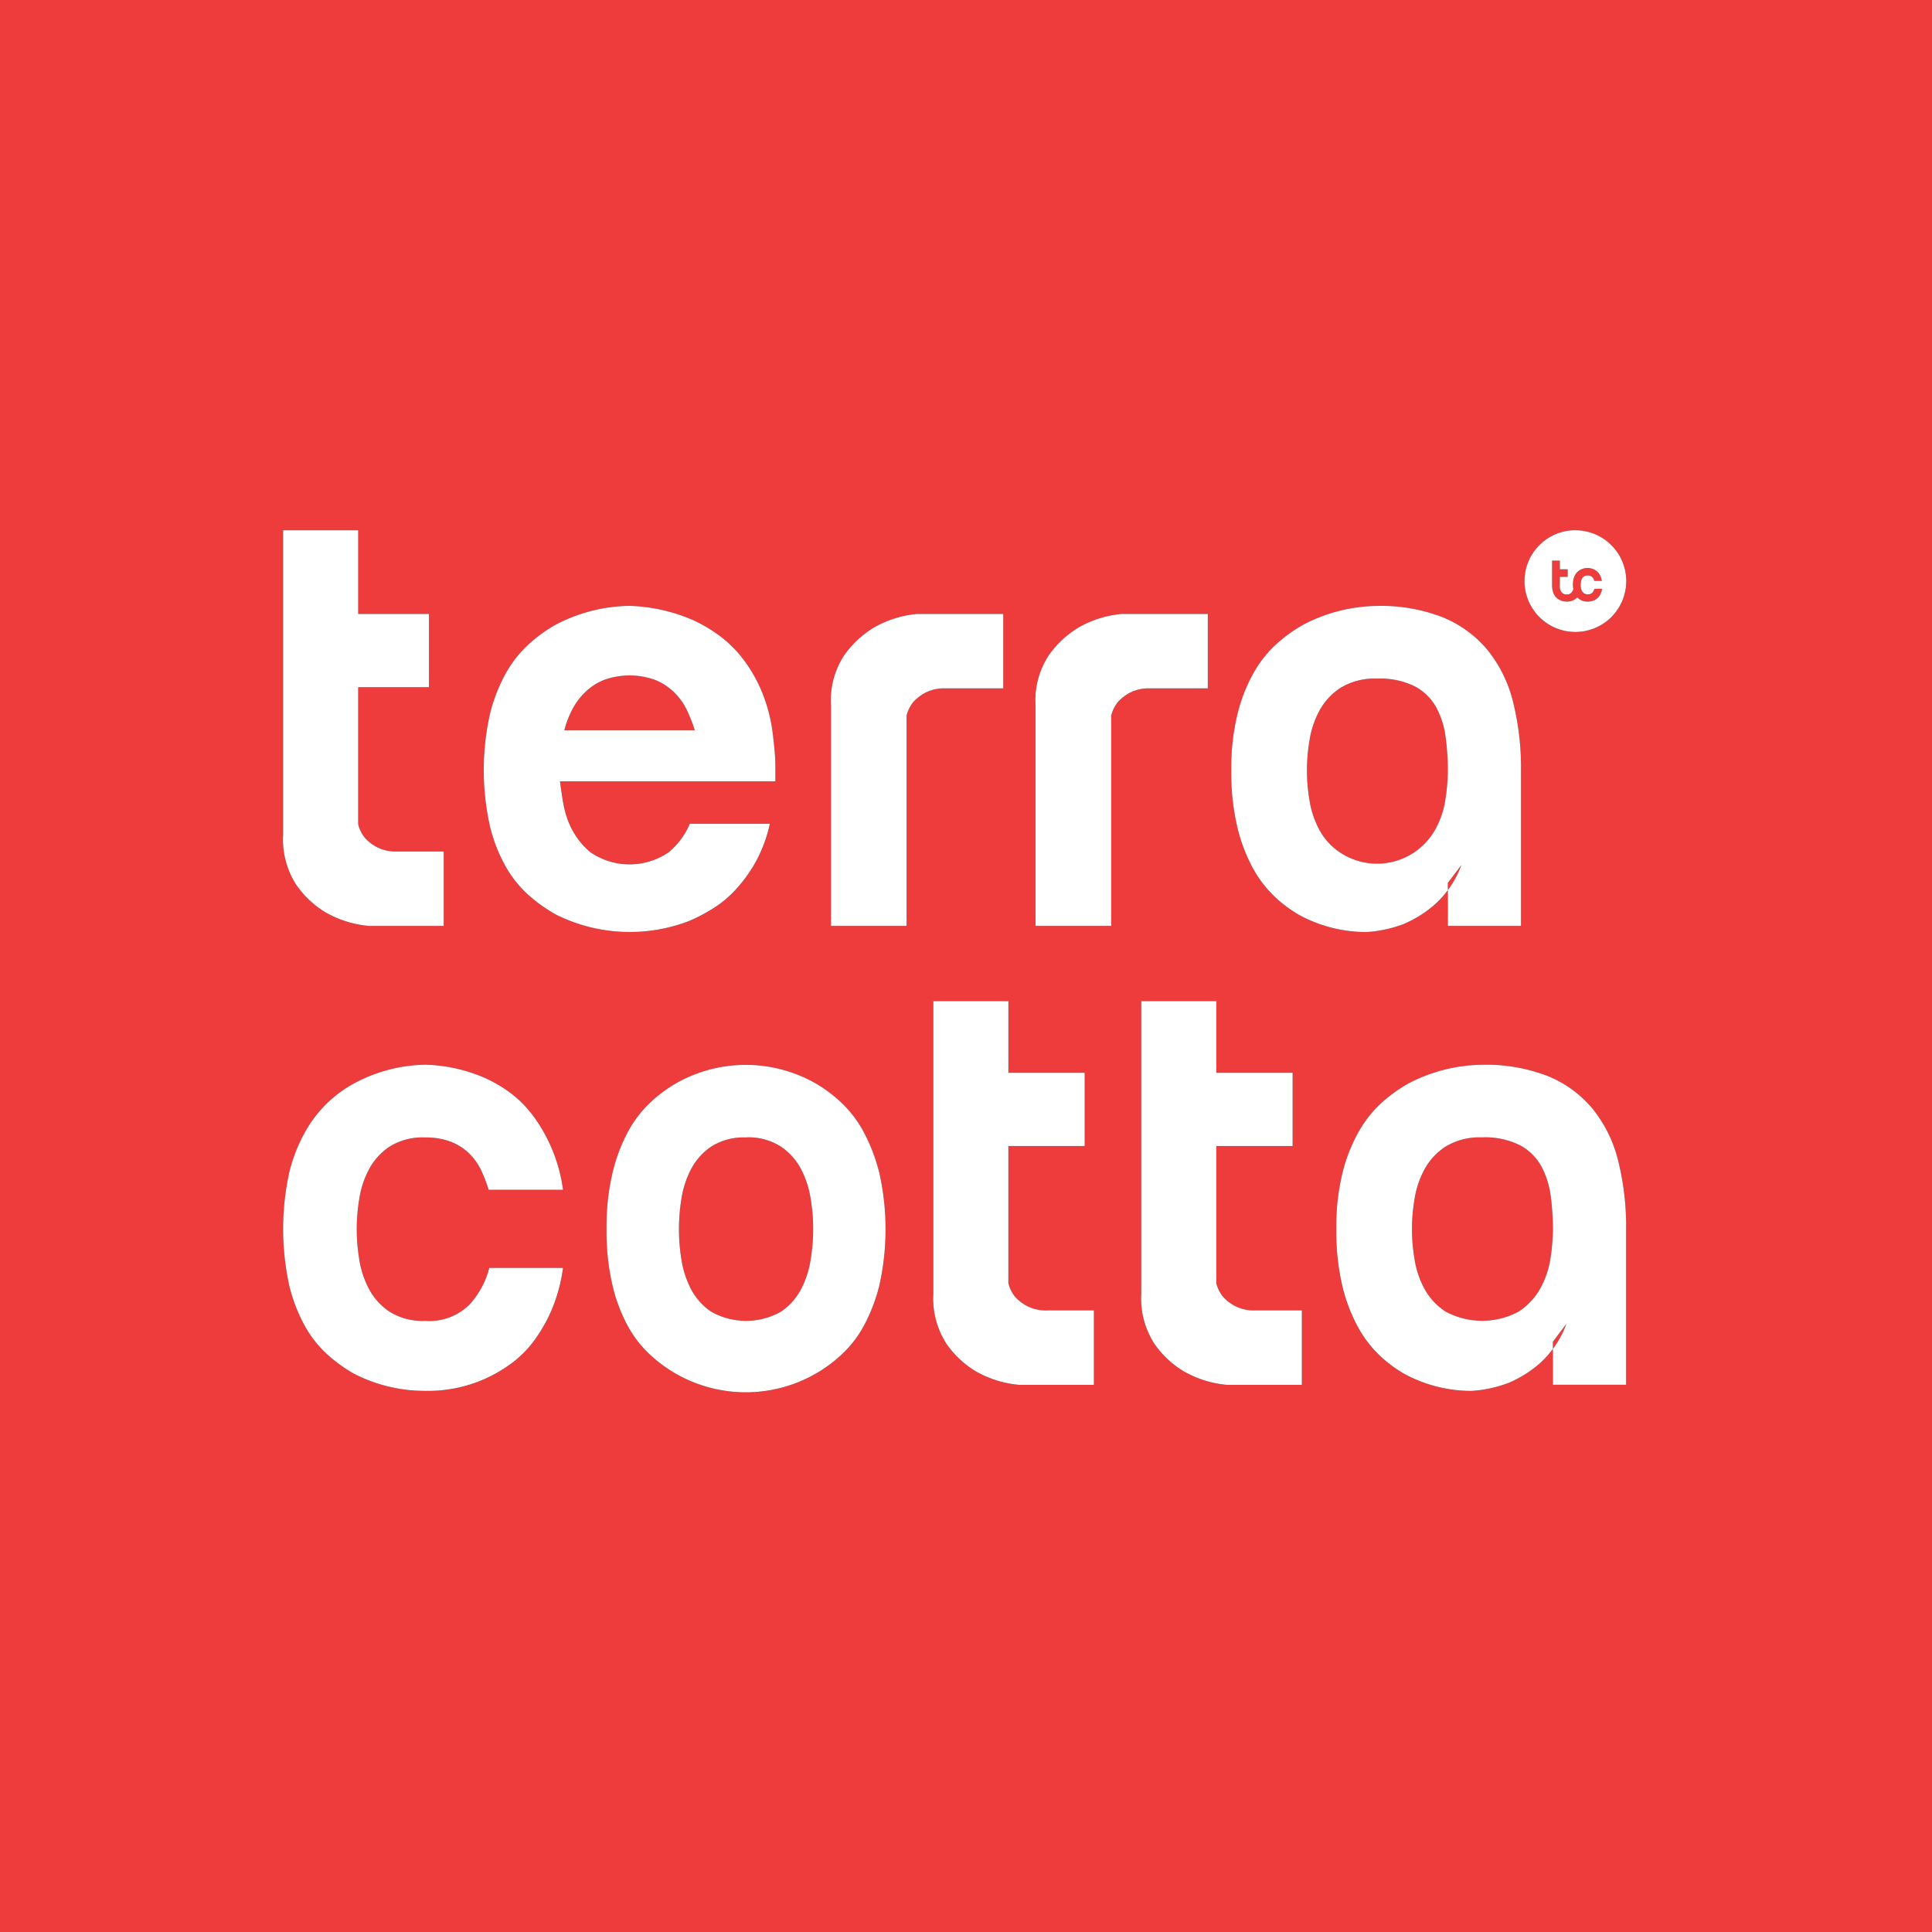 <svg xmlns="http://www.w3.org/2000/svg" width="119" height="119" viewBox="0 0 119 119">
  <rect x="0" y="0" width="119" height="119" fill="#333333" stroke="none"/>
<defs>
    <style>
      .cls-1 {
        fill: #ee3b3b;
      }

      .cls-1, .cls-2 {
        fill-rule: evenodd;
      }

      .cls-2 {
        fill: #fff;
      }
    </style>
  </defs>
  <path class="cls-1" d="M531,31H650V150H531V31Zm22.062,42.325v8.45a2.131,2.131,0,0,0,.416.834,2.7,2.7,0,0,0,.737.569,2.535,2.535,0,0,0,1.234.266h2.88v4.585h-4.624a6.552,6.552,0,0,1-2.652-.833,5.952,5.952,0,0,1-1.8-1.688,5.15,5.15,0,0,1-.815-3.089V63.662h4.624v5.154h4.358v4.51h-4.358Zm25.507,2.652c0.05,0.38.095,0.771,0.134,1.176s0.055,0.833.055,1.288v0.682H565.494c0.052,0.43.114,0.866,0.192,1.308a6.058,6.058,0,0,0,.377,1.308,4.756,4.756,0,0,0,1.289,1.743,4.261,4.261,0,0,0,4.85,0,4.759,4.759,0,0,0,1.29-1.743h4.926a8.726,8.726,0,0,1-.852,2.312,8.862,8.862,0,0,1-1.215,1.7,6.687,6.687,0,0,1-1.42,1.194,10.383,10.383,0,0,1-1.478.778,10.18,10.18,0,0,1-8.185-.379,9.4,9.4,0,0,1-1.648-1.157,6.933,6.933,0,0,1-1.443-1.761,9.688,9.688,0,0,1-1-2.54,15.843,15.843,0,0,1,0-6.9,10.026,10.026,0,0,1,1-2.556,7.148,7.148,0,0,1,1.443-1.8,8.894,8.894,0,0,1,1.648-1.175,10,10,0,0,1,4.51-1.138,10.6,10.6,0,0,1,3.9.872,9.191,9.191,0,0,1,1.536.89,7.346,7.346,0,0,1,1.439,1.364,8.977,8.977,0,0,1,1.175,1.933A9.864,9.864,0,0,1,578.57,75.978Zm-4.775,0a9.851,9.851,0,0,0-.474-1.213,3.926,3.926,0,0,0-.776-1.1,3.6,3.6,0,0,0-1.176-.778,4.612,4.612,0,0,0-3.183,0,3.588,3.588,0,0,0-1.175.778,4.146,4.146,0,0,0-.795,1.1,5.838,5.838,0,0,0-.456,1.213h8.035Zm8.386-1.554a5.056,5.056,0,0,1,.834-3.089,6.124,6.124,0,0,1,1.819-1.686,6.543,6.543,0,0,1,2.653-.834h5.307V73.4H589.23a2.515,2.515,0,0,0-1.231.266,2.711,2.711,0,0,0-.739.569,2.179,2.179,0,0,0-.419.833V88.031h-4.66V74.424Zm12.6,0a5.063,5.063,0,0,1,.835-3.089,6.146,6.146,0,0,1,1.818-1.686,6.544,6.544,0,0,1,2.652-.834h5.307V73.4h-3.562a2.515,2.515,0,0,0-1.231.266,2.7,2.7,0,0,0-.74.569,2.144,2.144,0,0,0-.416.833V88.031h-4.663V74.424ZM624.69,88.031h-4.51V85.378l0.835-1.1a6.1,6.1,0,0,1-1.631,2.425,7.15,7.15,0,0,1-1.931,1.213,7.78,7.78,0,0,1-2.275.492,8.633,8.633,0,0,1-4.169-1.06,7.994,7.994,0,0,1-1.535-1.157,7.2,7.2,0,0,1-1.327-1.761,10.173,10.173,0,0,1-.947-2.54,14.614,14.614,0,0,1-.362-3.449,13.966,13.966,0,0,1,.381-3.45,10.063,10.063,0,0,1,1-2.556,7.115,7.115,0,0,1,1.439-1.8,9.035,9.035,0,0,1,1.649-1.175,9.992,9.992,0,0,1,4.51-1.138,10.462,10.462,0,0,1,4.055.7,7.067,7.067,0,0,1,2.748,2.009,8.2,8.2,0,0,1,1.573,3.184,16.85,16.85,0,0,1,.492,4.265v9.55ZM615.822,72.8a4.008,4.008,0,0,0-2.255.568,3.9,3.9,0,0,0-1.307,1.422,5.725,5.725,0,0,0-.607,1.839,10.956,10.956,0,0,0,0,3.637,5.721,5.721,0,0,0,.607,1.837,3.887,3.887,0,0,0,1.307,1.422A4.108,4.108,0,0,0,619.4,82.1a5.45,5.45,0,0,0,.625-1.837,12.04,12.04,0,0,0,.152-1.82,15.18,15.18,0,0,0-.134-2.027,5.289,5.289,0,0,0-.566-1.82,3.25,3.25,0,0,0-1.309-1.308A4.778,4.778,0,0,0,615.822,72.8Zm-50.144,31.484H561.1a9.154,9.154,0,0,0-.461-1.194,3.669,3.669,0,0,0-.739-1.043,3.378,3.378,0,0,0-1.126-.721,4.3,4.3,0,0,0-1.588-.264,3.821,3.821,0,0,0-2.2.569,3.883,3.883,0,0,0-1.274,1.421,5.823,5.823,0,0,0-.59,1.838,11.252,11.252,0,0,0,0,3.638,5.815,5.815,0,0,0,.59,1.838,3.864,3.864,0,0,0,1.274,1.42,3.806,3.806,0,0,0,2.2.57,3.5,3.5,0,0,0,2.714-.986,5.245,5.245,0,0,0,1.236-2.273h4.542a10.119,10.119,0,0,1-.721,2.635,9.428,9.428,0,0,1-1.125,1.931A6.617,6.617,0,0,1,562.466,115a8.607,8.607,0,0,1-5.28,1.669,9.512,9.512,0,0,1-4.392-1.062,9.415,9.415,0,0,1-1.607-1.156,6.879,6.879,0,0,1-1.4-1.762,9.9,9.9,0,0,1-.978-2.539,16.3,16.3,0,0,1,0-6.9,9.7,9.7,0,0,1,1-2.558,7.619,7.619,0,0,1,3.027-2.976,9.554,9.554,0,0,1,4.39-1.136,9.782,9.782,0,0,1,3.767.872,8.505,8.505,0,0,1,1.477.889,6.964,6.964,0,0,1,1.366,1.384A9.855,9.855,0,0,1,565.678,104.279Zm2.682,2.425a14.517,14.517,0,0,1,.363-3.449,10.4,10.4,0,0,1,.959-2.558,7.1,7.1,0,0,1,1.379-1.8,8.608,8.608,0,0,1,1.578-1.177,8.7,8.7,0,0,1,8.593,0,8.592,8.592,0,0,1,1.575,1.177,7.1,7.1,0,0,1,1.38,1.8,10.9,10.9,0,0,1,.979,2.558,15.883,15.883,0,0,1,0,6.9,10.558,10.558,0,0,1-.979,2.539,6.865,6.865,0,0,1-1.38,1.762,8.658,8.658,0,0,1-11.746,0,6.863,6.863,0,0,1-1.379-1.762,10.085,10.085,0,0,1-.959-2.539A14.511,14.511,0,0,1,568.36,106.7Zm8.593-5.647a3.706,3.706,0,0,0-2.158.569,3.842,3.842,0,0,0-1.25,1.421,5.887,5.887,0,0,0-.581,1.838,11.561,11.561,0,0,0,0,3.638,5.879,5.879,0,0,0,.581,1.838,3.824,3.824,0,0,0,1.25,1.42,4.368,4.368,0,0,0,4.315,0,3.827,3.827,0,0,0,1.251-1.42,5.85,5.85,0,0,0,.579-1.838,11.328,11.328,0,0,0,0-3.638,5.858,5.858,0,0,0-.579-1.838,3.845,3.845,0,0,0-1.251-1.421A3.7,3.7,0,0,0,576.953,101.057Zm16.157,0.532v8.45a2.162,2.162,0,0,0,.416.834,2.77,2.77,0,0,0,.739.568,2.521,2.521,0,0,0,1.233.266h2.88v4.586h-4.622a6.53,6.53,0,0,1-2.654-.835,5.878,5.878,0,0,1-1.8-1.685,5.159,5.159,0,0,1-.815-3.089V92.661h4.624v4.417h4.7v4.511h-4.7Zm12.808,0v8.45a2.164,2.164,0,0,0,.417.834,2.754,2.754,0,0,0,.739.568,2.52,2.52,0,0,0,1.232.266h2.881v4.586h-4.624a6.535,6.535,0,0,1-2.653-.835,5.876,5.876,0,0,1-1.8-1.685,5.152,5.152,0,0,1-.815-3.089V92.661h4.623v4.417h4.7v4.511h-4.7Zm25.242,14.7h-4.511V113.64l0.833-1.1a6.112,6.112,0,0,1-1.628,2.424,7.2,7.2,0,0,1-1.934,1.214,7.866,7.866,0,0,1-2.274.493,8.651,8.651,0,0,1-4.169-1.062,8.017,8.017,0,0,1-1.534-1.156,7.2,7.2,0,0,1-1.328-1.762,10.284,10.284,0,0,1-.947-2.539,14.679,14.679,0,0,1-.36-3.449,14.015,14.015,0,0,1,.378-3.449,10.1,10.1,0,0,1,1.006-2.558,7.173,7.173,0,0,1,1.439-1.8,9.132,9.132,0,0,1,1.648-1.177,10.038,10.038,0,0,1,4.512-1.136,10.5,10.5,0,0,1,4.056.7,7.025,7.025,0,0,1,2.745,2.008,8.18,8.18,0,0,1,1.574,3.185,16.838,16.838,0,0,1,.494,4.263v9.551Zm-8.869-15.236a4,4,0,0,0-2.256.569,3.9,3.9,0,0,0-1.307,1.421,5.675,5.675,0,0,0-.606,1.838,10.96,10.96,0,0,0,0,3.638,5.667,5.667,0,0,0,.606,1.838,3.879,3.879,0,0,0,1.307,1.42,4.748,4.748,0,0,0,4.511,0,4.077,4.077,0,0,0,1.326-1.42,5.468,5.468,0,0,0,.625-1.838,12.034,12.034,0,0,0,.152-1.819,15.557,15.557,0,0,0-.133-2.028,5.323,5.323,0,0,0-.568-1.819,3.257,3.257,0,0,0-1.308-1.307A4.772,4.772,0,0,0,622.291,101.057Zm5.742-37.4a3.133,3.133,0,1,0,3.134,3.132A3.131,3.131,0,0,0,628.033,63.662Zm0.344,3.549a0.6,0.6,0,0,0,.062.192,0.383,0.383,0,0,0,.133.147,0.387,0.387,0,0,0,.226.059,0.357,0.357,0,0,0,.28-0.1,0.531,0.531,0,0,0,.128-0.236h0.471a1.042,1.042,0,0,1-.075.273,0.953,0.953,0,0,1-.116.2,0.68,0.68,0,0,1-.141.14,0.981,0.981,0,0,1-.153.091,0.939,0.939,0,0,1-.394.082,0.868,0.868,0,0,1-.621-0.23,0.254,0.254,0,0,1-.028-0.036,0.837,0.837,0,0,1-.094.093,1.022,1.022,0,0,1-.152.091,0.945,0.945,0,0,1-.4.082,0.987,0.987,0,0,1-.453-0.109,1,1,0,0,1-.167-0.12,0.7,0.7,0,0,1-.145-0.183,0.96,0.96,0,0,1-.1-0.262,1.411,1.411,0,0,1-.039-0.358V65.532h0.479v0.534h0.483v0.467h-0.483v0.483a1.628,1.628,0,0,0,0,.2,0.654,0.654,0,0,0,.062.192,0.389,0.389,0,0,0,.132.147,0.394,0.394,0,0,0,.226.059,0.361,0.361,0,0,0,.282-0.1,0.531,0.531,0,0,0,.128-0.236h0a1.629,1.629,0,0,1-.025-0.247,1.509,1.509,0,0,1,.037-0.357,0.935,0.935,0,0,1,.1-0.265,0.768,0.768,0,0,1,.146-0.187,0.874,0.874,0,0,1,.168-0.122,1.012,1.012,0,0,1,.455-0.117,1.044,1.044,0,0,1,.39.09,0.927,0.927,0,0,1,.153.093,0.7,0.7,0,0,1,.141.144,1.027,1.027,0,0,1,.116.2,1.046,1.046,0,0,1,.075.269H629.2a1.168,1.168,0,0,0-.047-0.124,0.4,0.4,0,0,0-.078-0.108,0.34,0.34,0,0,0-.116-0.074,0.437,0.437,0,0,0-.164-0.027,0.387,0.387,0,0,0-.226.059,0.383,0.383,0,0,0-.133.147,0.6,0.6,0,0,0-.062.192,1.3,1.3,0,0,0-.015.188A1.274,1.274,0,0,0,628.377,67.211Z" transform="translate(-531 -31)"/>
  <path id="Shape_6_copy" data-name="Shape 6 copy" class="cls-2" d="M553.063,73.326v8.45a2.131,2.131,0,0,0,.416.834,2.7,2.7,0,0,0,.737.569,2.535,2.535,0,0,0,1.234.266h2.88v4.585h-4.624a6.552,6.552,0,0,1-2.652-.833,5.952,5.952,0,0,1-1.8-1.688,5.15,5.15,0,0,1-.815-3.089V63.662h4.624v5.154h4.358v4.51h-4.358Zm25.507,2.652c0.05,0.38.095,0.771,0.134,1.176s0.055,0.833.055,1.288v0.682H565.494c0.052,0.43.114,0.866,0.192,1.308a6.058,6.058,0,0,0,.377,1.308,4.756,4.756,0,0,0,1.289,1.743,4.261,4.261,0,0,0,4.85,0,4.759,4.759,0,0,0,1.29-1.743h4.926a8.726,8.726,0,0,1-.852,2.312,8.862,8.862,0,0,1-1.215,1.7,6.687,6.687,0,0,1-1.42,1.194,10.383,10.383,0,0,1-1.478.778,10.18,10.18,0,0,1-8.185-.379,9.4,9.4,0,0,1-1.648-1.157,6.933,6.933,0,0,1-1.443-1.761,9.688,9.688,0,0,1-1-2.54,15.843,15.843,0,0,1,0-6.9,10.026,10.026,0,0,1,1-2.556,7.148,7.148,0,0,1,1.443-1.8,8.894,8.894,0,0,1,1.648-1.175,10,10,0,0,1,4.51-1.138,10.6,10.6,0,0,1,3.9.872,9.191,9.191,0,0,1,1.536.89,7.346,7.346,0,0,1,1.439,1.364,8.977,8.977,0,0,1,1.175,1.933A9.864,9.864,0,0,1,578.57,75.978Zm-4.775,0a9.851,9.851,0,0,0-.474-1.213,3.926,3.926,0,0,0-.776-1.1,3.6,3.6,0,0,0-1.176-.778,4.612,4.612,0,0,0-3.183,0,3.588,3.588,0,0,0-1.175.778,4.146,4.146,0,0,0-.795,1.1,5.838,5.838,0,0,0-.456,1.213h8.035Zm8.386-1.554a5.056,5.056,0,0,1,.834-3.089,6.124,6.124,0,0,1,1.819-1.686,6.543,6.543,0,0,1,2.653-.834h5.307V73.4H589.23a2.515,2.515,0,0,0-1.231.266,2.711,2.711,0,0,0-.739.569,2.179,2.179,0,0,0-.419.833V88.031h-4.66V74.424Zm12.6,0a5.063,5.063,0,0,1,.835-3.089,6.146,6.146,0,0,1,1.818-1.686,6.544,6.544,0,0,1,2.652-.834h5.307V73.4h-3.562a2.515,2.515,0,0,0-1.231.266,2.7,2.7,0,0,0-.74.569,2.144,2.144,0,0,0-.416.833V88.031h-4.663V74.424ZM624.69,88.031h-4.51V85.378l0.835-1.1a6.1,6.1,0,0,1-1.631,2.425,7.15,7.15,0,0,1-1.931,1.213,7.78,7.78,0,0,1-2.275.492,8.633,8.633,0,0,1-4.169-1.06,7.994,7.994,0,0,1-1.535-1.157,7.2,7.2,0,0,1-1.327-1.761,10.173,10.173,0,0,1-.947-2.54,14.614,14.614,0,0,1-.362-3.449,13.966,13.966,0,0,1,.381-3.45,10.063,10.063,0,0,1,1-2.556,7.115,7.115,0,0,1,1.439-1.8,9.035,9.035,0,0,1,1.649-1.175,9.992,9.992,0,0,1,4.51-1.138,10.462,10.462,0,0,1,4.055.7,7.067,7.067,0,0,1,2.748,2.009,8.2,8.2,0,0,1,1.573,3.184,16.85,16.85,0,0,1,.492,4.265v9.55ZM615.822,72.8a4.008,4.008,0,0,0-2.255.568,3.9,3.9,0,0,0-1.307,1.422,5.725,5.725,0,0,0-.607,1.839,10.956,10.956,0,0,0,0,3.637,5.721,5.721,0,0,0,.607,1.837,3.887,3.887,0,0,0,1.307,1.422A4.108,4.108,0,0,0,619.4,82.1a5.45,5.45,0,0,0,.625-1.837,12.04,12.04,0,0,0,.152-1.82,15.18,15.18,0,0,0-.134-2.027,5.289,5.289,0,0,0-.566-1.82,3.25,3.25,0,0,0-1.309-1.308A4.778,4.778,0,0,0,615.822,72.8Zm-50.144,31.484H561.1a9.154,9.154,0,0,0-.461-1.194,3.669,3.669,0,0,0-.739-1.043,3.378,3.378,0,0,0-1.126-.721,4.3,4.3,0,0,0-1.588-.264,3.821,3.821,0,0,0-2.2.569,3.883,3.883,0,0,0-1.274,1.421,5.823,5.823,0,0,0-.59,1.838,11.252,11.252,0,0,0,0,3.638,5.815,5.815,0,0,0,.59,1.838,3.864,3.864,0,0,0,1.274,1.42,3.806,3.806,0,0,0,2.2.57,3.5,3.5,0,0,0,2.714-.986,5.245,5.245,0,0,0,1.236-2.273h4.542a10.119,10.119,0,0,1-.721,2.635,9.428,9.428,0,0,1-1.125,1.931A6.617,6.617,0,0,1,562.466,115a8.607,8.607,0,0,1-5.28,1.669,9.512,9.512,0,0,1-4.392-1.062,9.415,9.415,0,0,1-1.607-1.156,6.879,6.879,0,0,1-1.4-1.762,9.9,9.9,0,0,1-.978-2.539,16.3,16.3,0,0,1,0-6.9,9.7,9.7,0,0,1,1-2.558,7.619,7.619,0,0,1,3.027-2.976,9.554,9.554,0,0,1,4.39-1.136,9.782,9.782,0,0,1,3.767.872,8.505,8.505,0,0,1,1.477.889,6.964,6.964,0,0,1,1.366,1.384A9.855,9.855,0,0,1,565.678,104.279Zm2.682,2.425a14.517,14.517,0,0,1,.363-3.449,10.4,10.4,0,0,1,.959-2.558,7.1,7.1,0,0,1,1.379-1.8,8.608,8.608,0,0,1,1.578-1.177,8.7,8.7,0,0,1,8.593,0,8.592,8.592,0,0,1,1.575,1.177,7.1,7.1,0,0,1,1.38,1.8,10.9,10.9,0,0,1,.979,2.558,15.883,15.883,0,0,1,0,6.9,10.558,10.558,0,0,1-.979,2.539,6.865,6.865,0,0,1-1.38,1.762,8.658,8.658,0,0,1-11.746,0,6.863,6.863,0,0,1-1.379-1.762,10.085,10.085,0,0,1-.959-2.539A14.511,14.511,0,0,1,568.36,106.7Zm8.593-5.647a3.706,3.706,0,0,0-2.158.569,3.842,3.842,0,0,0-1.25,1.421,5.887,5.887,0,0,0-.581,1.838,11.561,11.561,0,0,0,0,3.638,5.879,5.879,0,0,0,.581,1.838,3.824,3.824,0,0,0,1.25,1.42,4.368,4.368,0,0,0,4.315,0,3.827,3.827,0,0,0,1.251-1.42,5.85,5.85,0,0,0,.579-1.838,11.328,11.328,0,0,0,0-3.638,5.858,5.858,0,0,0-.579-1.838,3.845,3.845,0,0,0-1.251-1.421A3.7,3.7,0,0,0,576.953,101.057Zm16.157,0.532v8.45a2.162,2.162,0,0,0,.416.834,2.77,2.77,0,0,0,.739.568,2.521,2.521,0,0,0,1.233.266h2.88v4.586h-4.622a6.53,6.53,0,0,1-2.654-.835,5.878,5.878,0,0,1-1.8-1.685,5.159,5.159,0,0,1-.815-3.089V92.661h4.624v4.417h4.7v4.511h-4.7Zm12.808,0v8.45a2.164,2.164,0,0,0,.417.834,2.754,2.754,0,0,0,.739.568,2.52,2.52,0,0,0,1.232.266h2.881v4.586h-4.624a6.535,6.535,0,0,1-2.653-.835,5.876,5.876,0,0,1-1.8-1.685,5.152,5.152,0,0,1-.815-3.089V92.661h4.623v4.417h4.7v4.511h-4.7Zm25.242,14.7h-4.511V113.64l0.833-1.1a6.112,6.112,0,0,1-1.628,2.424,7.2,7.2,0,0,1-1.934,1.214,7.866,7.866,0,0,1-2.274.493,8.651,8.651,0,0,1-4.169-1.062,8.017,8.017,0,0,1-1.534-1.156,7.2,7.2,0,0,1-1.328-1.762,10.284,10.284,0,0,1-.947-2.539,14.679,14.679,0,0,1-.36-3.449,14.015,14.015,0,0,1,.378-3.449,10.1,10.1,0,0,1,1.006-2.558,7.173,7.173,0,0,1,1.439-1.8,9.132,9.132,0,0,1,1.648-1.177,10.038,10.038,0,0,1,4.512-1.136,10.5,10.5,0,0,1,4.056.7,7.025,7.025,0,0,1,2.745,2.008,8.18,8.18,0,0,1,1.574,3.185,16.838,16.838,0,0,1,.494,4.263v9.551Zm-8.869-15.236a4,4,0,0,0-2.256.569,3.9,3.9,0,0,0-1.307,1.421,5.675,5.675,0,0,0-.606,1.838,10.96,10.96,0,0,0,0,3.638,5.667,5.667,0,0,0,.606,1.838,3.879,3.879,0,0,0,1.307,1.42,4.748,4.748,0,0,0,4.511,0,4.077,4.077,0,0,0,1.326-1.42,5.468,5.468,0,0,0,.625-1.838,12.034,12.034,0,0,0,.152-1.819,15.557,15.557,0,0,0-.133-2.028,5.323,5.323,0,0,0-.568-1.819,3.257,3.257,0,0,0-1.308-1.307A4.772,4.772,0,0,0,622.291,101.057Zm5.742-37.4a3.133,3.133,0,1,0,3.134,3.132A3.131,3.131,0,0,0,628.033,63.662Zm0.344,3.549a0.6,0.6,0,0,0,.062.192,0.383,0.383,0,0,0,.133.147,0.387,0.387,0,0,0,.226.059,0.357,0.357,0,0,0,.28-0.1,0.531,0.531,0,0,0,.128-0.236h0.471a1.042,1.042,0,0,1-.075.273,0.953,0.953,0,0,1-.116.2,0.68,0.68,0,0,1-.141.14,0.981,0.981,0,0,1-.153.091,0.939,0.939,0,0,1-.394.082,0.868,0.868,0,0,1-.621-0.23,0.254,0.254,0,0,1-.028-0.036,0.837,0.837,0,0,1-.094.093,1.022,1.022,0,0,1-.152.091,0.945,0.945,0,0,1-.4.082,0.987,0.987,0,0,1-.453-0.109,1,1,0,0,1-.167-0.12,0.7,0.7,0,0,1-.145-0.183,0.96,0.96,0,0,1-.1-0.262,1.411,1.411,0,0,1-.039-0.358V65.532h0.479v0.534h0.483v0.467h-0.483v0.483a1.628,1.628,0,0,0,0,.2,0.654,0.654,0,0,0,.062.192,0.389,0.389,0,0,0,.132.147,0.394,0.394,0,0,0,.226.059,0.361,0.361,0,0,0,.282-0.1,0.531,0.531,0,0,0,.128-0.236h0a1.629,1.629,0,0,1-.025-0.247,1.509,1.509,0,0,1,.037-0.357,0.935,0.935,0,0,1,.1-0.265,0.768,0.768,0,0,1,.146-0.187,0.874,0.874,0,0,1,.168-0.122,1.012,1.012,0,0,1,.455-0.117,1.044,1.044,0,0,1,.39.09,0.927,0.927,0,0,1,.153.093,0.7,0.7,0,0,1,.141.144,1.027,1.027,0,0,1,.116.2,1.046,1.046,0,0,1,.075.269H629.2a1.168,1.168,0,0,0-.047-0.124,0.4,0.4,0,0,0-.078-0.108,0.34,0.34,0,0,0-.116-0.074,0.437,0.437,0,0,0-.164-0.027,0.387,0.387,0,0,0-.226.059,0.383,0.383,0,0,0-.133.147,0.6,0.6,0,0,0-.062.192,1.3,1.3,0,0,0-.015.188A1.274,1.274,0,0,0,628.377,67.211Z" transform="translate(-531 -31)"/>
</svg>
